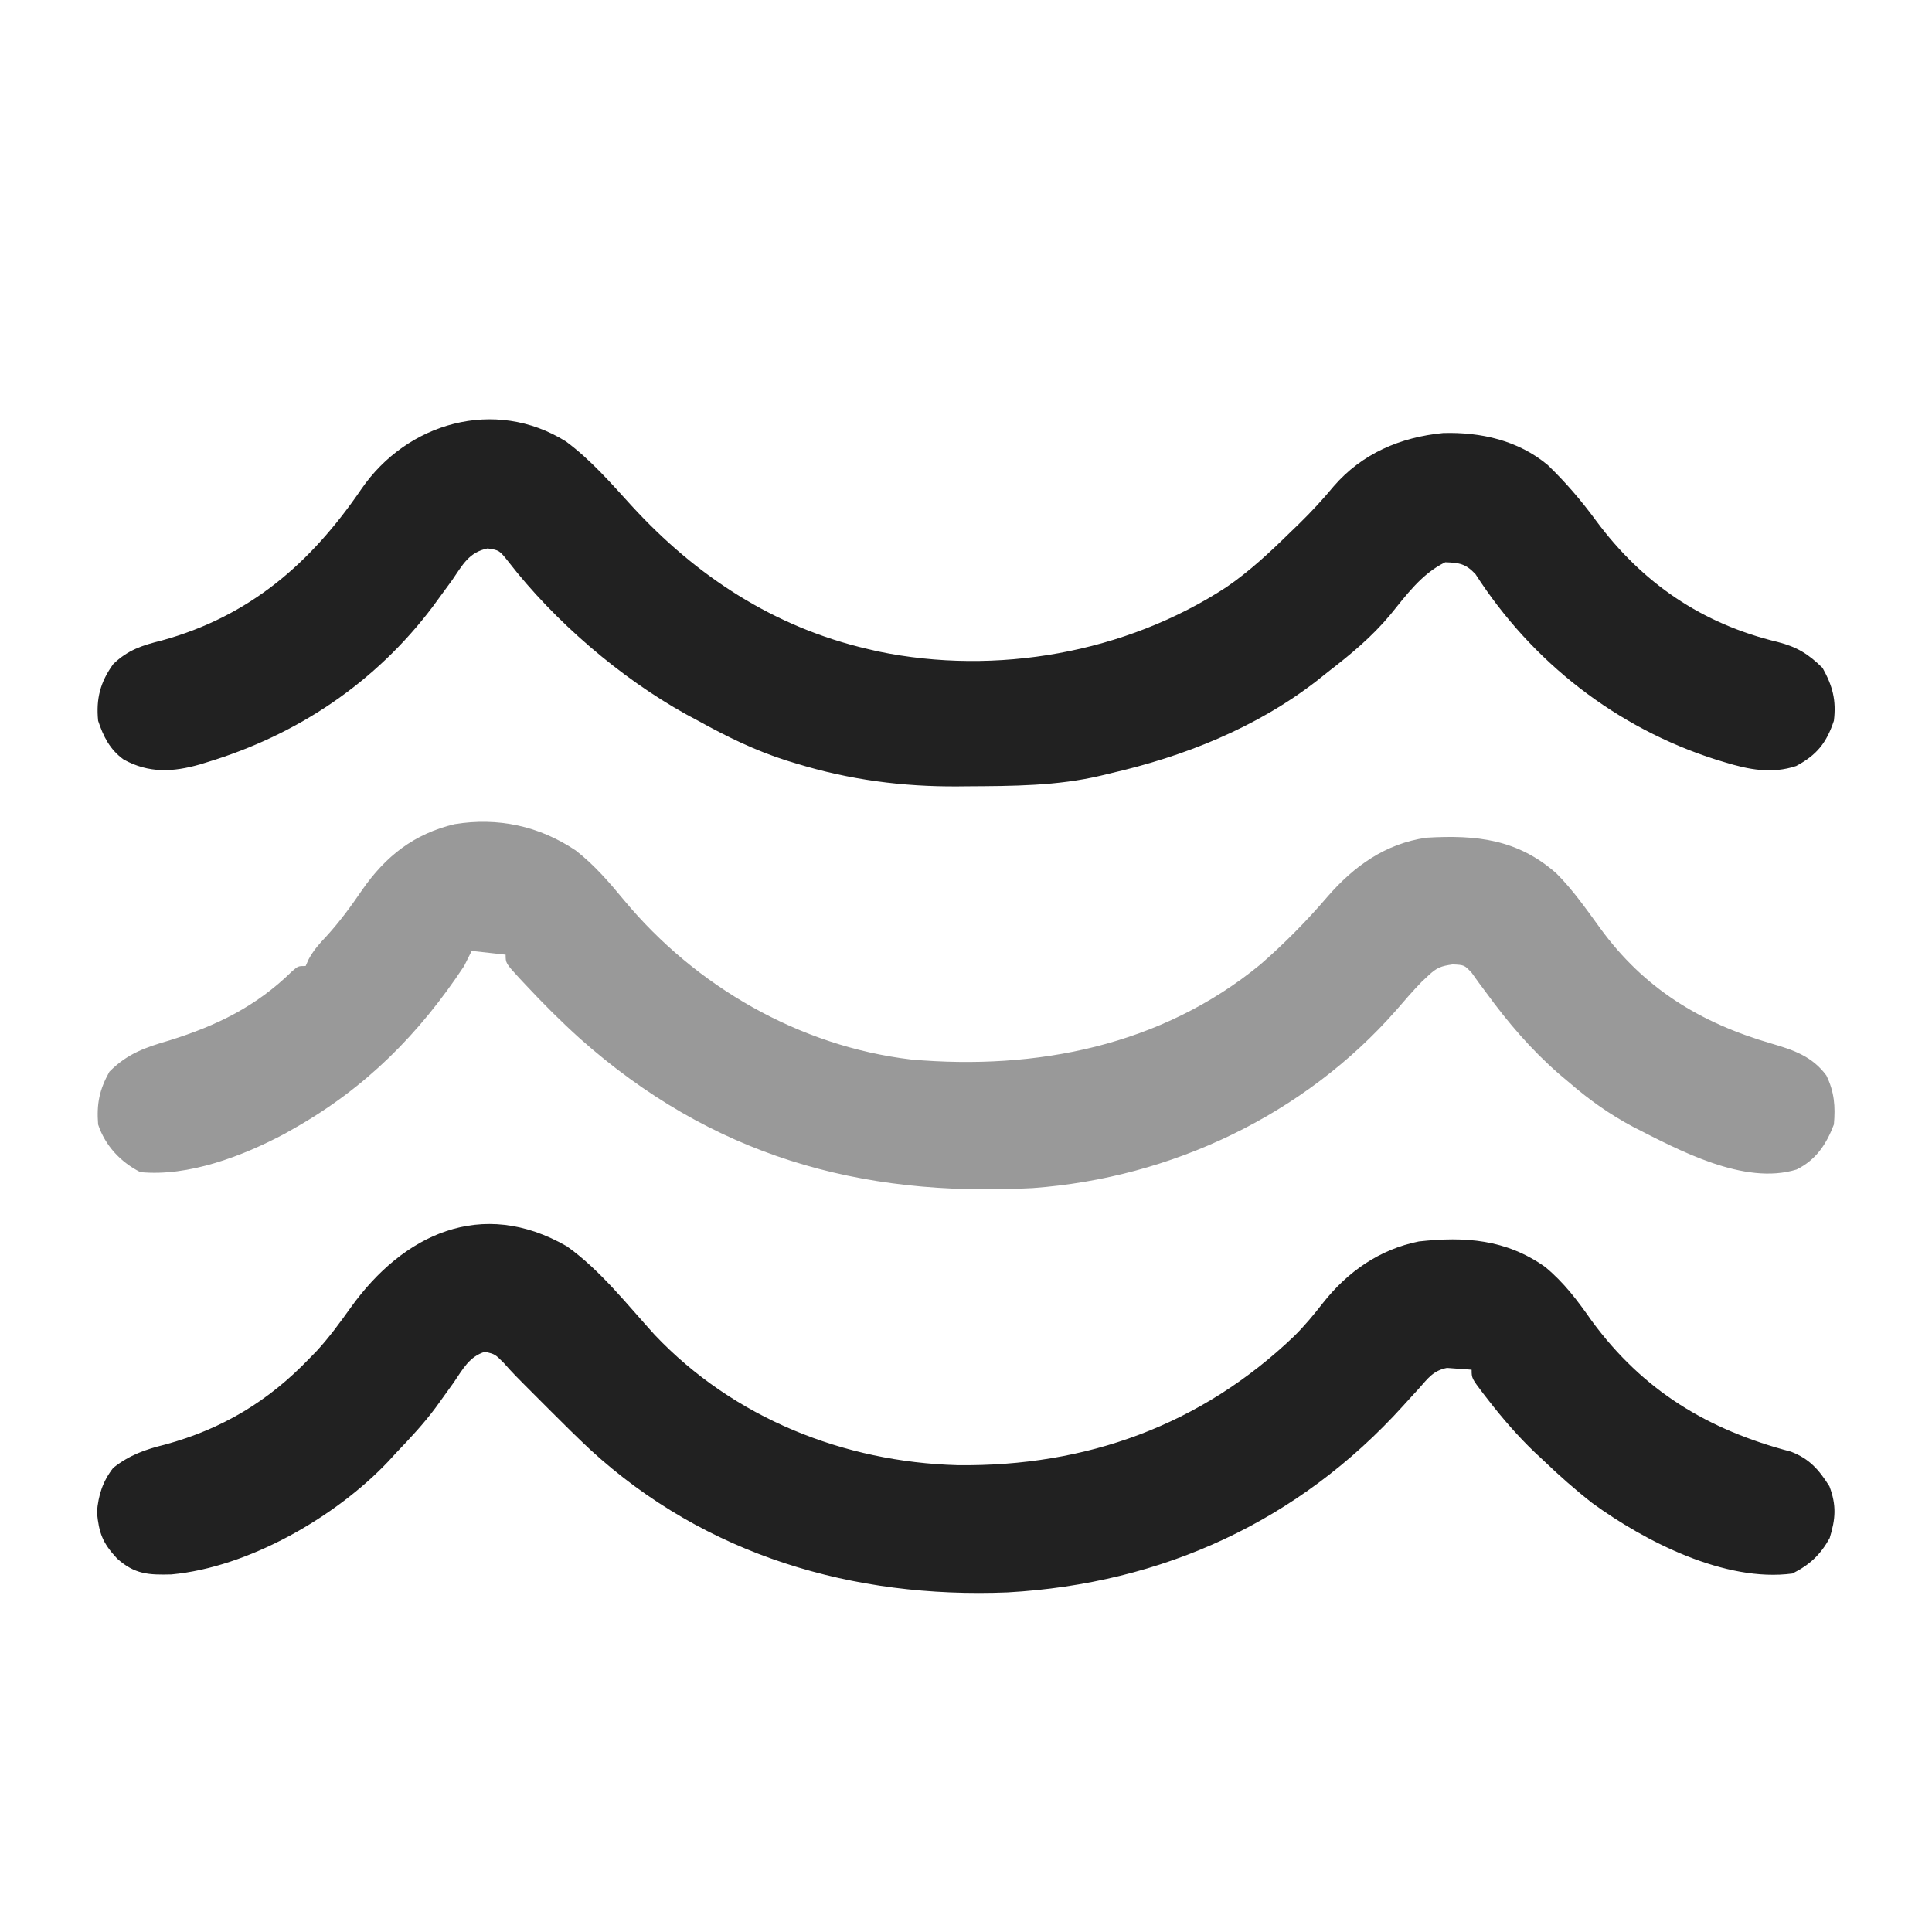<?xml version="1.0" encoding="UTF-8"?>
<svg version="1.1" xmlns="http://www.w3.org/2000/svg" width="512" height="512">
<path d="M0 0 C4.991 3.884 8.882 8.425 12.891 13.27 C31.82 36.047 59.301 51.894 88.863 55.398 C122.093 58.328 155.223 51.758 181.438 30.234 C187.813 24.689 193.686 18.731 199.188 12.312 C206.207 4.201 214.541 -1.795 225.438 -3.375 C238.664 -4.161 249.632 -3.006 259.925 6.109 C264.293 10.487 267.867 15.61 271.492 20.602 C283.15 36.631 298.095 45.719 316.938 51.188 C322.76 52.884 327.725 54.59 331.438 59.625 C333.56 63.963 333.865 67.833 333.438 72.625 C331.441 77.878 328.709 82.006 323.559 84.555 C309.667 88.855 292.236 79.363 280.199 73.234 C274.07 69.966 268.702 66.177 263.438 61.625 C262.498 60.834 261.558 60.042 260.59 59.227 C253.204 52.785 247.074 45.619 241.312 37.707 C240.632 36.793 239.951 35.879 239.25 34.938 C238.362 33.694 238.362 33.694 237.457 32.426 C235.504 30.349 235.504 30.349 232.414 30.199 C229.319 30.642 228.233 31.031 226 33.125 C225.112 33.955 225.112 33.955 224.207 34.801 C221.842 37.239 219.635 39.792 217.422 42.367 C193.072 70.073 157.87 86.805 121.118 89.48 C74.923 91.979 35.911 80.744 1.082 49.808 C-3.945 45.273 -8.696 40.513 -13.312 35.562 C-13.838 35.002 -14.364 34.442 -14.906 33.865 C-18.562 29.872 -18.562 29.872 -18.562 27.625 C-21.532 27.295 -24.503 26.965 -27.562 26.625 C-28.223 27.945 -28.883 29.265 -29.562 30.625 C-41.478 48.652 -55.661 62.927 -74.562 73.625 C-75.393 74.097 -76.223 74.569 -77.078 75.055 C-88.225 80.997 -102.626 86.504 -115.375 85.25 C-120.616 82.578 -124.69 78.242 -126.562 72.625 C-126.984 67.147 -126.237 63.44 -123.562 58.625 C-118.752 53.792 -114.023 52.195 -107.562 50.312 C-95.084 46.401 -84.718 41.364 -75.234 32.094 C-73.562 30.625 -73.562 30.625 -71.562 30.625 C-71.305 30.045 -71.047 29.465 -70.781 28.867 C-69.459 26.434 -67.967 24.756 -66.062 22.75 C-62.501 18.859 -59.531 14.777 -56.562 10.438 C-50.371 1.54 -42.863 -4.396 -32.105 -6.961 C-20.614 -8.832 -9.696 -6.501 0 0 Z " fill="#999999" transform="translate(152.562,225.375)"/>
<path d="M0 0 C6.576 4.881 11.914 11.028 17.405 17.054 C34.488 35.696 55.157 49.246 80 55 C80.907 55.213 81.815 55.425 82.75 55.645 C113.987 62.106 148.256 56.068 174.98 38.62 C181.212 34.354 186.621 29.277 192 24 C192.752 23.276 193.503 22.551 194.277 21.805 C197.524 18.626 200.54 15.374 203.438 11.875 C210.972 3.179 221.103 -1.13 232.438 -2.238 C242.44 -2.528 252.36 -0.287 260.168 6.238 C264.882 10.771 269.072 15.667 272.938 20.938 C285.219 37.543 301.044 48.307 321.139 53.139 C326.241 54.446 329.219 56.298 333 60 C335.66 64.789 336.669 68.549 336 74 C334.065 79.817 331.517 83.066 326 86 C319.549 88.15 313.418 86.949 307.062 85 C306.335 84.779 305.607 84.558 304.856 84.331 C278.372 75.928 256.054 58.507 241.02 35.152 C238.421 32.383 236.744 32.129 233 32 C226.735 35.066 222.709 40.675 218.387 45.98 C213.527 51.791 207.99 56.386 202 61 C201.006 61.794 200.012 62.588 198.988 63.406 C182.887 75.889 163.733 83.499 144 88 C143.287 88.175 142.573 88.35 141.838 88.53 C130.165 91.308 118.309 91.306 106.375 91.375 C105.594 91.383 104.814 91.391 104.01 91.399 C89.232 91.515 75.109 89.668 60.938 85.312 C60.107 85.06 59.277 84.807 58.422 84.547 C50.135 81.908 42.587 78.209 35 74 C33.944 73.434 32.889 72.868 31.801 72.285 C14.319 62.573 -3.02 47.653 -15.25 31.875 C-17.685 28.809 -17.685 28.809 -20.785 28.336 C-25.768 29.365 -27.399 32.708 -30.188 36.75 C-31.328 38.32 -32.472 39.886 -33.621 41.449 C-34.188 42.224 -34.755 43 -35.339 43.798 C-50.466 63.853 -71.039 77.665 -94.938 84.938 C-95.966 85.255 -95.966 85.255 -97.015 85.579 C-104.191 87.623 -110.553 87.968 -117.238 84.277 C-120.891 81.629 -122.606 78.182 -124 74 C-124.574 68.141 -123.413 63.742 -120 59 C-116.151 55.256 -112.277 54.007 -107.188 52.75 C-83.904 46.362 -67.715 32.344 -54.25 12.625 C-42.205 -4.943 -18.882 -11.801 0 0 Z " fill="#212121" transform="translate(150,117)"/>
<path d="M0 0 C8.878 6.332 15.97 15.45 23.273 23.477 C44.173 45.517 73.416 57.152 103.497 57.986 C137.615 58.407 168.046 47.42 192.754 23.762 C195.555 20.981 198.008 18.004 200.438 14.891 C206.924 6.691 215.394 0.779 225.75 -1.297 C238.013 -2.663 248.862 -1.866 259.195 5.43 C264.248 9.592 267.863 14.433 271.594 19.77 C285.202 38.284 302.366 48.637 324.359 54.402 C329.279 56.29 331.794 59.187 334.562 63.578 C336.472 68.603 336.207 72.23 334.625 77.328 C332.175 81.738 329.324 84.416 324.75 86.703 C306.966 89.088 285.738 78.24 271.711 68.023 C267.17 64.465 262.911 60.697 258.75 56.703 C258.002 56.007 257.255 55.311 256.484 54.594 C251.979 50.278 248.005 45.687 244.188 40.766 C243.745 40.197 243.303 39.629 242.848 39.044 C239.75 34.957 239.75 34.957 239.75 32.703 C238.357 32.567 236.96 32.47 235.562 32.391 C234.785 32.333 234.008 32.275 233.207 32.215 C229.56 32.94 228.195 34.956 225.75 37.703 C224.83 38.709 223.91 39.714 222.988 40.719 C222.515 41.243 222.041 41.767 221.553 42.307 C193.929 72.805 157.883 89.403 116.75 91.703 C75.857 93.353 36.768 81.925 6.188 53.891 C2.64 50.56 -0.82 47.154 -4.25 43.703 C-5.487 42.466 -5.487 42.466 -6.75 41.203 C-14.25 33.703 -14.25 33.703 -16.75 30.891 C-19.045 28.587 -19.045 28.587 -21.703 27.93 C-25.9 29.204 -27.597 32.567 -30 36.078 C-31.06 37.559 -32.124 39.036 -33.191 40.512 C-33.711 41.233 -34.231 41.955 -34.766 42.699 C-37.943 46.991 -41.565 50.849 -45.25 54.703 C-46.288 55.836 -46.288 55.836 -47.348 56.992 C-61.253 71.68 -84.313 85.05 -104.836 86.941 C-110.862 87.102 -114.575 86.922 -119.25 82.703 C-123.104 78.537 -124.032 75.966 -124.562 70.453 C-124.183 65.901 -123.055 62.34 -120.25 58.703 C-115.921 55.283 -111.709 53.811 -106.438 52.516 C-91.282 48.366 -79.084 41.012 -68.25 29.703 C-67.622 29.06 -66.994 28.417 -66.348 27.754 C-62.992 24.114 -60.131 20.171 -57.256 16.153 C-43.435 -3.115 -22.685 -13.075 0 0 Z " fill="#212121" transform="translate(150.25,330.297)"/>
</svg>
